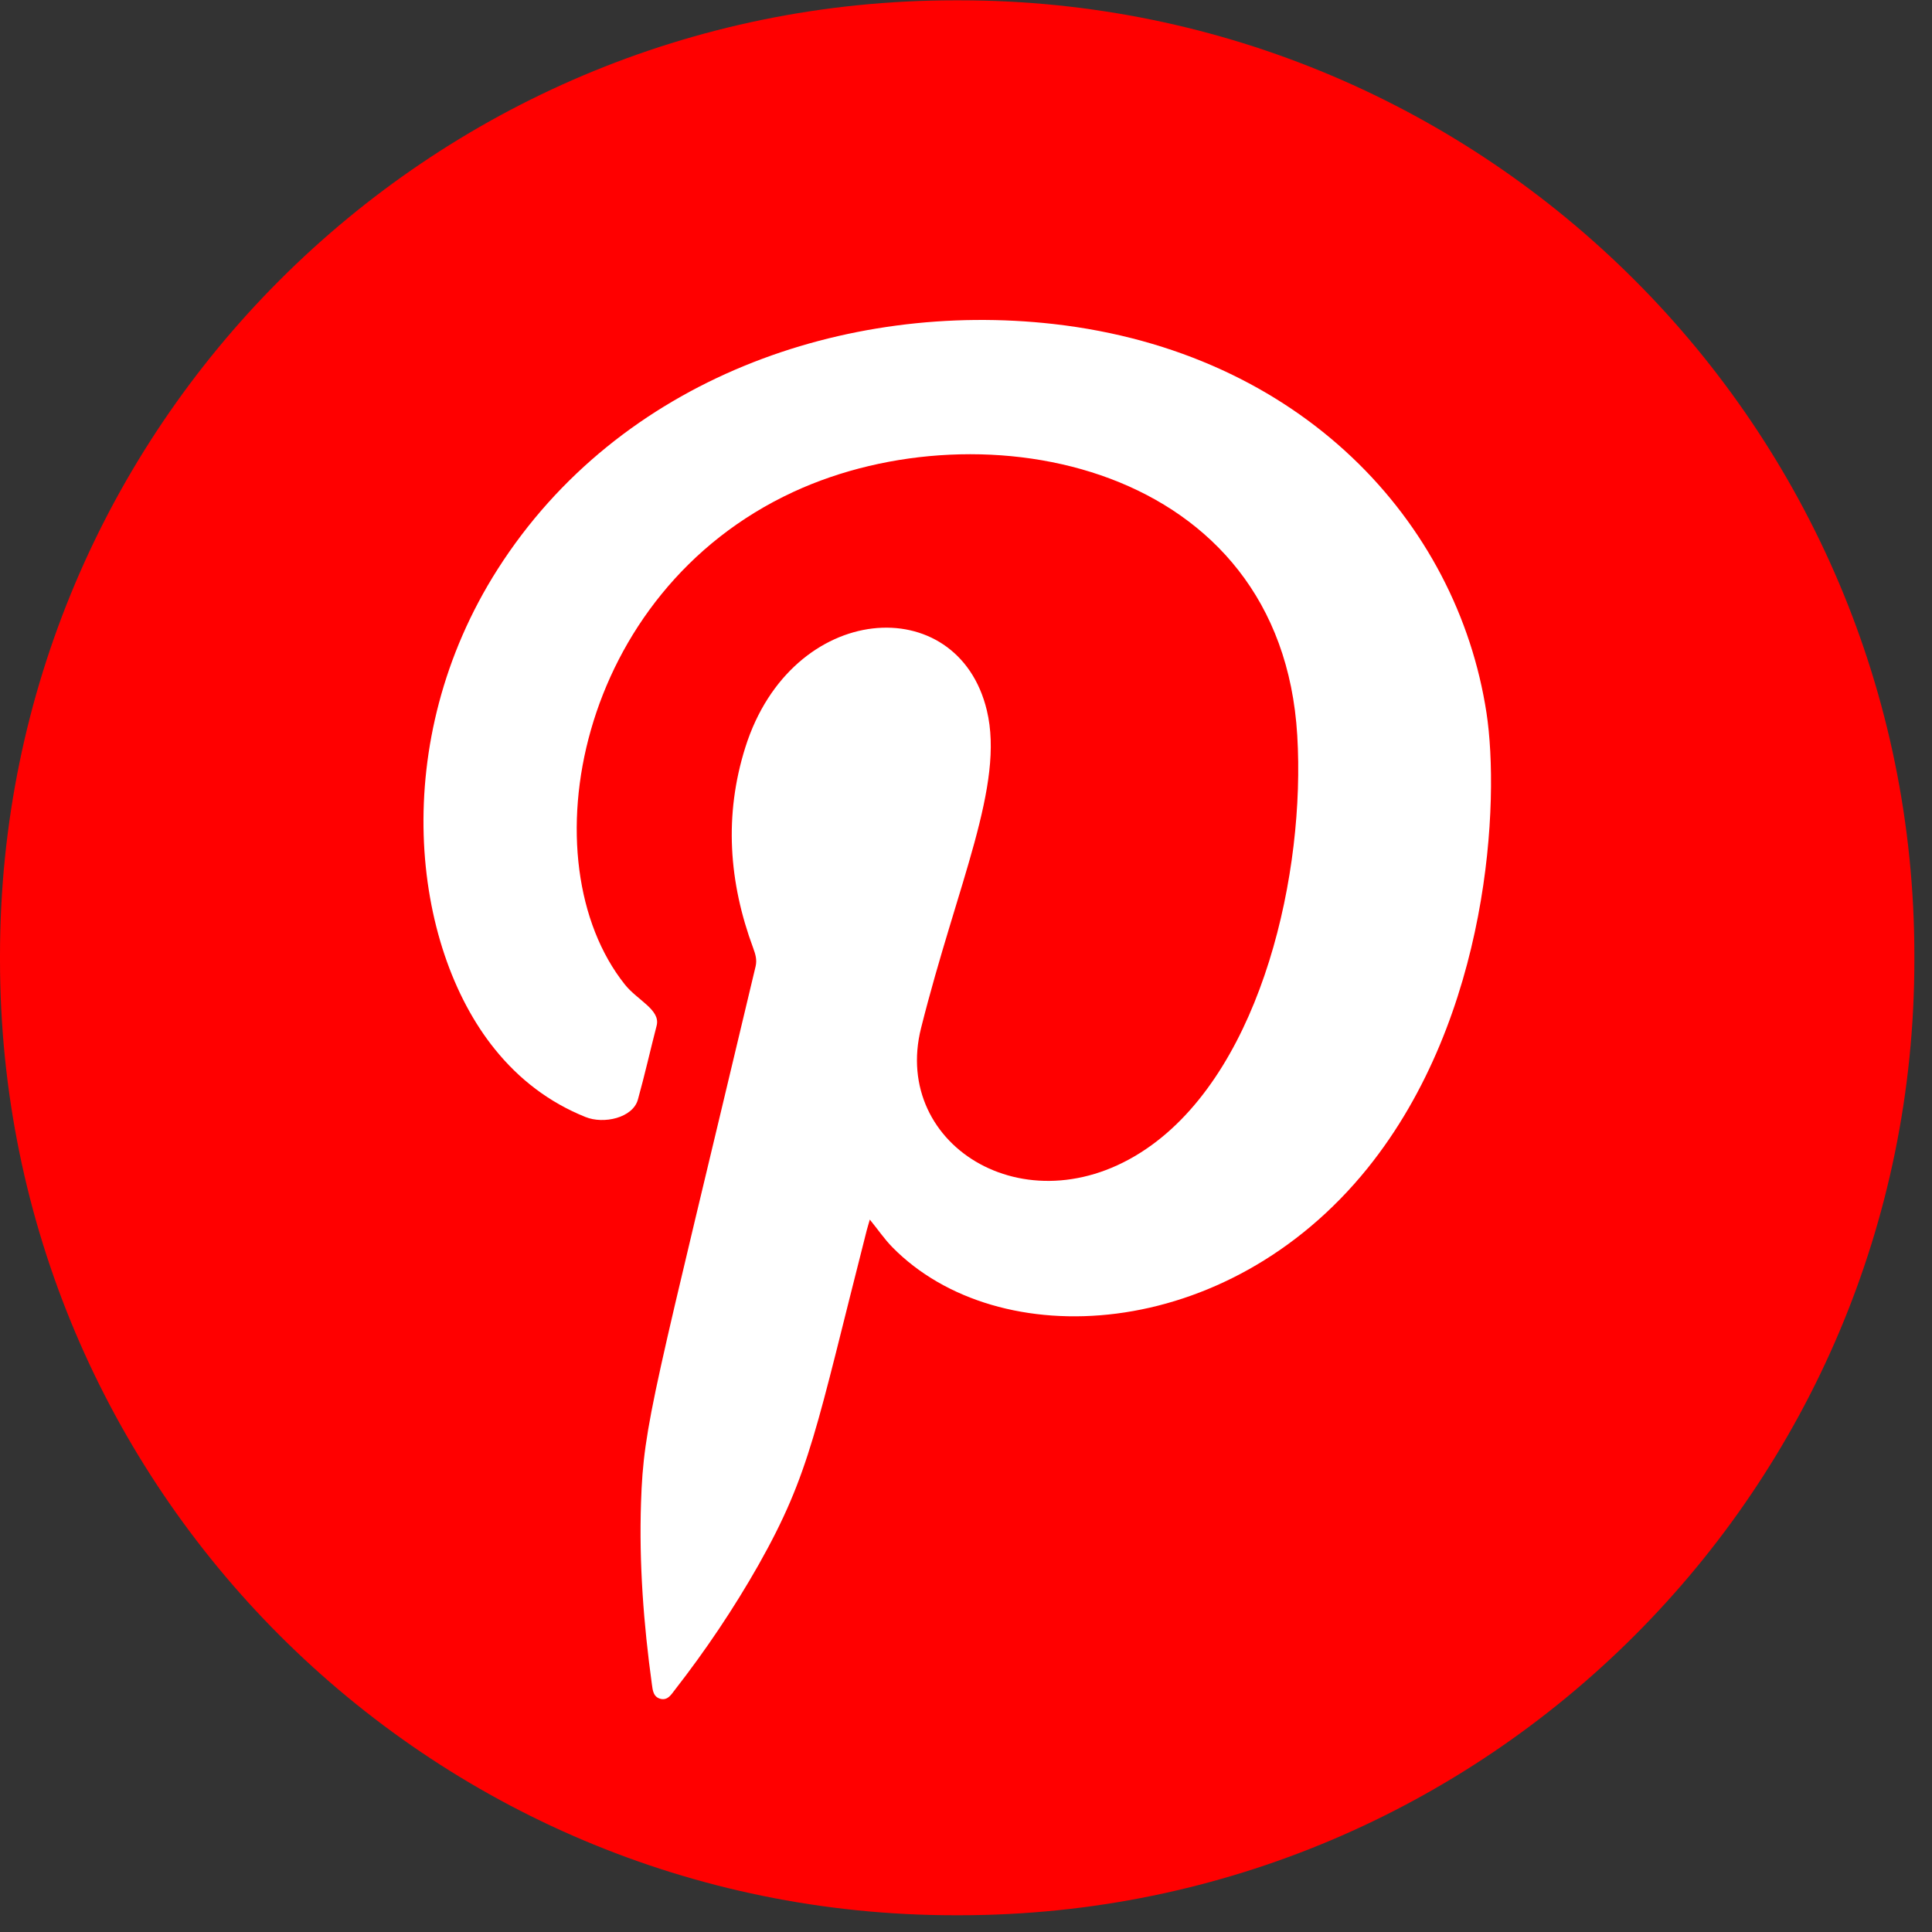 <svg width="24" height="24" viewBox="0 0 24 24" fill="none" xmlns="http://www.w3.org/2000/svg">
<rect x="0" y="0" width="24" height="24" fill="#333333" stroke="none"/>
<g id="ICON-&#231;&#164;&#190;&#228;&#186;&#164;">
<g id="Group">
<path id="Vector" d="M11.918 0.004H11.864C5.311 0.004 0 5.317 0 11.871V11.925C0 18.479 5.311 23.792 11.864 23.792H11.918C18.47 23.792 23.781 18.479 23.781 11.925V11.871C23.781 5.317 18.47 0.004 11.918 0.004Z" fill="#FF0000"/>
<path id="Vector_2" fill-rule="evenodd" clip-rule="evenodd" d="M10.805 15.151C10.791 15.2 10.778 15.241 10.767 15.283C10.138 17.748 10.068 18.296 9.422 19.441C9.113 19.985 8.766 20.501 8.382 20.994C8.338 21.05 8.298 21.122 8.211 21.105C8.116 21.084 8.108 20.999 8.098 20.923C7.995 20.174 7.938 19.423 7.963 18.666C7.995 17.681 8.117 17.343 9.387 12.002C9.405 11.92 9.384 11.853 9.357 11.779C9.053 10.959 8.993 10.127 9.259 9.283C9.834 7.461 11.899 7.322 12.259 8.825C12.482 9.754 11.894 10.971 11.442 12.77C11.068 14.253 12.814 15.308 14.306 14.225C15.683 13.226 16.217 10.833 16.115 9.136C15.915 5.753 12.207 5.022 9.855 6.111C7.158 7.359 6.545 10.703 7.763 12.231C7.917 12.425 8.208 12.544 8.157 12.741C8.078 13.047 8.009 13.355 7.924 13.66C7.861 13.886 7.5 13.969 7.271 13.875C6.822 13.694 6.448 13.408 6.145 13.031C5.111 11.75 4.815 9.217 6.182 7.071C7.697 4.695 10.515 3.734 13.088 4.025C16.16 4.374 18.102 6.475 18.466 8.857C18.631 9.943 18.512 12.619 16.989 14.511C15.237 16.684 12.397 16.828 11.086 15.494C10.985 15.391 10.905 15.272 10.805 15.15V15.151Z" fill="white"/>
</g>
</g>
</svg>
